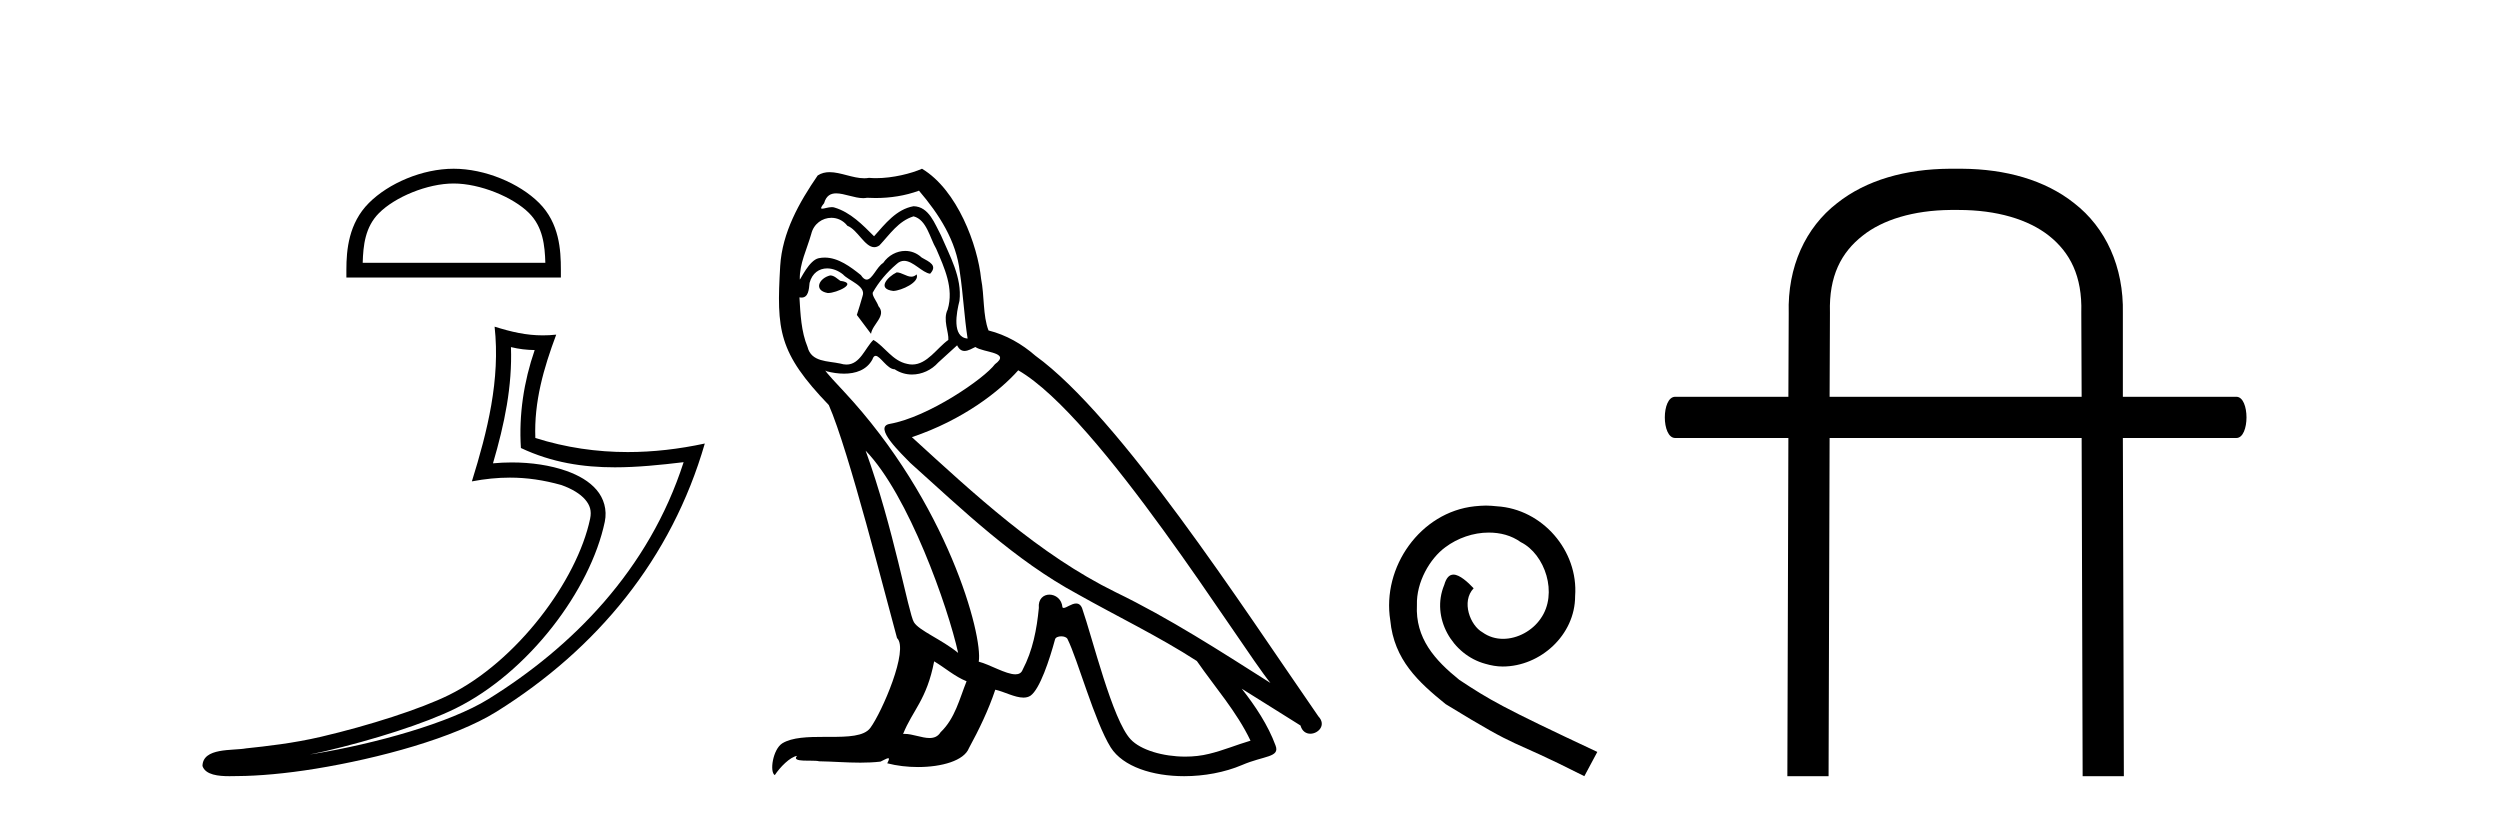 <?xml version='1.0' encoding='UTF-8' standalone='yes'?><svg xmlns='http://www.w3.org/2000/svg' xmlns:xlink='http://www.w3.org/1999/xlink' width='125.0' height='41.0' ><path d='M 22.682 9.175 C 24.001 9.175 25.652 9.853 26.451 10.652 C 27.15 11.351 27.241 12.277 27.267 13.139 L 18.135 13.139 C 18.161 12.277 18.252 11.351 18.952 10.652 C 19.75 9.853 21.363 9.175 22.682 9.175 ZM 22.682 8.437 C 21.117 8.437 19.433 9.16 18.446 10.147 C 17.434 11.159 17.319 12.491 17.319 13.488 L 17.319 13.877 L 28.044 13.877 L 28.044 13.488 C 28.044 12.491 27.968 11.159 26.956 10.147 C 25.969 9.16 24.247 8.437 22.682 8.437 Z' style='fill:#000000;stroke:none' /><path d='M 25.548 17.355 C 25.956 17.454 26.309 17.496 26.734 17.503 C 26.19 19.081 25.939 20.734 26.045 22.4 C 27.601 23.133 29.156 23.366 30.743 23.366 C 31.868 23.366 33.01 23.249 34.181 23.109 L 34.181 23.109 C 32.442 28.509 28.597 32.362 24.422 34.952 C 22.498 36.147 18.747 37.192 15.661 37.697 C 15.603 37.707 15.546 37.715 15.489 37.724 C 15.732 37.676 15.977 37.625 16.226 37.567 C 18.665 36.996 21.252 36.175 22.776 35.423 C 26.434 33.619 29.523 29.497 30.239 26.09 C 30.365 25.486 30.19 24.914 29.826 24.49 C 29.462 24.065 28.934 23.764 28.323 23.547 C 27.521 23.263 26.565 23.122 25.594 23.122 C 25.279 23.122 24.962 23.137 24.649 23.166 C 25.232 21.178 25.616 19.312 25.548 17.355 ZM 24.73 16.333 C 25.022 18.976 24.372 21.565 23.594 24.069 C 24.251 23.945 24.876 23.881 25.495 23.881 C 26.345 23.881 27.182 24.002 28.072 24.253 C 28.602 24.441 29.017 24.696 29.257 24.977 C 29.498 25.257 29.589 25.54 29.506 25.936 C 28.857 29.027 25.839 33.077 22.444 34.752 C 21.03 35.449 18.452 36.277 16.055 36.838 C 14.661 37.164 13.329 37.31 12.306 37.418 C 11.643 37.543 10.138 37.365 10.124 38.3 C 10.274 38.753 10.94 38.809 11.469 38.809 C 11.637 38.809 11.791 38.804 11.91 38.803 C 12.904 38.797 14.285 38.681 15.781 38.436 C 18.932 37.921 22.696 36.905 24.817 35.589 C 29.865 32.442 33.58 27.924 35.24 22.176 L 35.24 22.176 C 33.949 22.454 32.665 22.603 31.389 22.603 C 29.837 22.603 28.296 22.382 26.767 21.899 C 26.698 20.085 27.184 18.409 27.811 16.732 L 27.811 16.732 C 27.579 16.757 27.356 16.768 27.14 16.768 C 26.308 16.768 25.576 16.597 24.73 16.333 Z' style='fill:#000000;stroke:none' /><path d='M 44.834 13.619 C 44.379 13.839 43.821 14.447 44.666 14.548 C 45.071 14.531 45.999 14.109 45.83 13.721 L 45.83 13.721 C 45.743 13.804 45.654 13.834 45.565 13.834 C 45.325 13.834 45.08 13.619 44.834 13.619 ZM 41.509 13.771 C 40.952 13.906 40.665 14.514 41.374 14.649 C 41.385 14.65 41.398 14.651 41.411 14.651 C 41.819 14.651 42.931 14.156 42.015 14.042 C 41.863 13.94 41.711 13.771 41.509 13.771 ZM 45.949 9.534 C 46.945 10.699 47.822 12.049 47.991 13.603 C 48.16 14.717 48.211 15.831 48.38 16.928 C 47.586 16.861 47.822 15.628 47.974 15.038 C 48.109 13.873 47.485 12.792 47.046 11.762 C 46.742 11.205 46.455 10.328 45.678 10.311 C 44.817 10.463 44.26 11.189 43.703 11.813 C 43.129 11.239 42.522 10.615 41.728 10.378 C 41.687 10.363 41.64 10.357 41.591 10.357 C 41.413 10.357 41.205 10.435 41.109 10.435 C 41.027 10.435 41.028 10.377 41.205 10.159 C 41.312 9.78 41.535 9.668 41.81 9.668 C 42.212 9.668 42.726 9.907 43.159 9.907 C 43.224 9.907 43.288 9.901 43.349 9.889 C 43.491 9.897 43.634 9.901 43.777 9.901 C 44.515 9.901 45.256 9.789 45.949 9.534 ZM 45.678 10.817 C 46.337 10.986 46.489 11.898 46.81 12.438 C 47.215 13.383 47.704 14.413 47.383 15.476 C 47.13 15.983 47.451 16.624 47.417 16.996 C 46.854 17.391 46.36 18.226 45.612 18.226 C 45.531 18.226 45.446 18.216 45.358 18.194 C 44.615 18.042 44.244 17.333 43.67 16.996 C 43.254 17.397 43.008 18.228 42.324 18.228 C 42.23 18.228 42.127 18.212 42.015 18.178 C 41.391 18.042 40.563 18.11 40.378 17.35 C 40.057 16.574 40.023 15.713 39.972 14.869 L 39.972 14.869 C 40.01 14.876 40.044 14.879 40.076 14.879 C 40.417 14.879 40.448 14.483 40.479 14.143 C 40.61 13.649 40.964 13.42 41.357 13.42 C 41.622 13.42 41.905 13.524 42.15 13.721 C 42.437 14.042 43.315 14.295 43.129 14.801 C 43.045 15.105 42.944 15.426 42.842 15.747 L 43.551 16.692 C 43.619 16.202 44.345 15.797 43.923 15.308 C 43.855 15.088 43.602 14.801 43.636 14.632 C 43.94 14.092 44.345 13.619 44.817 13.214 C 44.945 13.09 45.075 13.042 45.205 13.042 C 45.657 13.042 46.112 13.635 46.506 13.687 C 46.894 13.265 46.472 13.096 46.084 12.877 C 45.843 12.65 45.552 12.546 45.262 12.546 C 44.84 12.546 44.419 12.766 44.159 13.147 C 43.838 13.339 43.615 13.98 43.334 13.98 C 43.245 13.98 43.15 13.917 43.045 13.755 C 42.53 13.342 41.912 12.879 41.236 12.879 C 41.137 12.879 41.036 12.889 40.935 12.91 C 40.457 13.009 40.028 13.976 39.991 13.976 C 39.99 13.976 39.99 13.975 39.989 13.974 C 39.972 13.181 40.344 12.472 40.563 11.695 C 40.686 11.185 41.123 10.89 41.569 10.89 C 41.861 10.89 42.156 11.016 42.37 11.29 C 42.872 11.476 43.24 12.359 43.713 12.359 C 43.796 12.359 43.883 12.332 43.973 12.269 C 44.497 11.712 44.919 11.053 45.678 10.817 ZM 43.281 22.533 C 45.425 24.744 47.4 30.349 47.907 32.645 C 47.08 31.97 45.949 31.531 45.695 31.109 C 45.425 30.67 44.682 26.399 43.281 22.533 ZM 50.912 18.515 C 54.963 20.845 62.02 32.307 63.522 34.148 C 60.99 32.544 58.492 30.923 55.774 29.606 C 51.958 27.733 48.7 24.694 45.594 21.858 C 48.16 20.997 50 19.545 50.912 18.515 ZM 46.708 33.067 C 47.248 33.388 47.738 33.827 48.329 34.063 C 47.974 34.941 47.755 35.92 47.029 36.612 C 46.893 36.832 46.698 36.901 46.476 36.901 C 46.092 36.901 45.625 36.694 45.235 36.694 C 45.208 36.694 45.181 36.695 45.155 36.697 C 45.628 35.515 46.337 34.992 46.708 33.067 ZM 47.856 17.266 C 47.958 17.478 48.089 17.547 48.227 17.547 C 48.409 17.547 48.605 17.427 48.768 17.35 C 49.173 17.637 50.574 17.604 49.747 18.211 C 49.224 18.92 46.427 20.854 44.484 21.195 C 43.645 21.342 45.054 22.668 45.51 23.141 C 48.143 25.504 50.726 28.003 53.883 29.708 C 55.858 30.822 57.935 31.818 59.842 33.05 C 60.754 34.367 61.834 35.582 62.526 37.034 C 61.834 37.237 61.159 37.524 60.45 37.693 C 60.076 37.787 59.67 37.831 59.264 37.831 C 58.149 37.831 57.028 37.499 56.533 36.967 C 55.622 36.005 54.626 31.902 54.102 30.4 C 54.028 30.231 53.922 30.174 53.808 30.174 C 53.58 30.174 53.315 30.397 53.185 30.397 C 53.158 30.397 53.137 30.388 53.123 30.366 C 53.089 29.95 52.77 29.731 52.471 29.731 C 52.175 29.731 51.9 29.946 51.942 30.4 C 51.84 31.463 51.638 32.527 51.131 33.489 C 51.069 33.653 50.94 33.716 50.769 33.716 C 50.289 33.716 49.484 33.221 48.937 33.084 C 49.156 31.784 47.383 25.133 42.184 19.562 C 42.002 19.365 41.21 18.53 41.279 18.53 C 41.287 18.53 41.307 18.541 41.34 18.566 C 41.606 18.635 41.906 18.683 42.203 18.683 C 42.772 18.683 43.33 18.508 43.619 17.975 C 43.663 17.843 43.718 17.792 43.782 17.792 C 44.013 17.792 44.363 18.464 44.733 18.464 C 45.002 18.643 45.302 18.726 45.6 18.726 C 46.09 18.726 46.575 18.504 46.911 18.127 C 47.232 17.84 47.535 17.553 47.856 17.266 ZM 46.1 8.437 C 45.57 8.673 44.641 8.908 43.807 8.908 C 43.685 8.908 43.566 8.903 43.45 8.893 C 43.371 8.907 43.291 8.913 43.209 8.913 C 42.641 8.913 42.029 8.608 41.48 8.608 C 41.27 8.608 41.07 8.652 40.884 8.774 C 39.956 10.125 39.111 11.627 39.01 13.299 C 38.825 16.506 38.909 17.62 41.441 20.254 C 42.437 22.516 44.294 29.893 44.851 31.902 C 45.459 32.476 44.092 35.616 43.518 36.393 C 43.205 36.823 42.382 36.844 41.498 36.844 C 41.402 36.844 41.305 36.844 41.208 36.844 C 40.413 36.844 39.608 36.861 39.111 37.169 C 38.639 37.473 38.47 38.604 38.74 38.756 C 38.993 38.368 39.5 37.845 39.854 37.794 L 39.854 37.794 C 39.517 38.148 40.698 37.98 40.952 38.064 C 41.634 38.075 42.325 38.133 43.018 38.133 C 43.353 38.133 43.689 38.119 44.024 38.081 C 44.176 38.014 44.339 37.911 44.41 37.911 C 44.465 37.911 44.465 37.973 44.362 38.165 C 44.84 38.29 45.377 38.352 45.901 38.352 C 47.082 38.352 48.202 38.037 48.447 37.406 C 48.953 36.477 49.426 35.498 49.764 34.485 C 50.195 34.577 50.737 34.88 51.171 34.88 C 51.298 34.88 51.416 34.854 51.519 34.789 C 51.992 34.468 52.482 32.966 52.752 31.97 C 52.778 31.866 52.918 31.816 53.061 31.816 C 53.197 31.816 53.335 31.862 53.376 31.953 C 53.883 32.966 54.727 36.072 55.537 37.372 C 56.149 38.335 57.631 38.809 59.208 38.809 C 60.2 38.809 61.23 38.622 62.104 38.25 C 63.202 37.777 64.012 37.878 63.776 37.271 C 63.404 36.258 62.763 35.295 62.087 34.435 L 62.087 34.435 C 63.067 35.042 64.046 35.667 65.025 36.275 C 65.106 36.569 65.309 36.686 65.516 36.686 C 65.915 36.686 66.331 36.252 65.92 35.819 C 62.087 30.282 55.993 20.845 51.773 17.789 C 51.097 17.198 50.304 16.743 49.426 16.523 C 49.139 15.78 49.224 14.784 49.055 13.94 C 48.886 12.269 47.873 9.5 46.1 8.437 Z' style='fill:#000000;stroke:none' /><path d='M 74.297 25.279 C 74.109 25.279 73.921 25.297 73.733 25.314 C 71.017 25.604 69.087 28.354 69.514 31.019 C 69.702 33.001 70.932 34.111 72.281 35.205 C 76.296 37.665 75.168 36.759 79.217 38.809 L 79.866 37.596 C 75.049 35.341 74.468 34.983 72.964 33.992 C 71.734 33.001 70.761 31.908 70.846 30.251 C 70.812 29.106 71.495 27.927 72.264 27.364 C 72.879 26.902 73.665 26.629 74.434 26.629 C 75.014 26.629 75.561 26.766 76.039 27.107 C 77.252 27.705 77.919 29.687 77.03 30.934 C 76.62 31.532 75.886 31.942 75.151 31.942 C 74.792 31.942 74.434 31.839 74.126 31.617 C 73.511 31.276 73.05 30.08 73.682 29.414 C 73.392 29.106 72.982 28.73 72.674 28.73 C 72.469 28.73 72.315 28.884 72.213 29.243 C 71.529 30.883 72.623 32.745 74.263 33.189 C 74.553 33.274 74.844 33.326 75.134 33.326 C 77.013 33.326 78.756 31.754 78.756 29.807 C 78.926 27.534 77.116 25.45 74.844 25.314 C 74.673 25.297 74.485 25.279 74.297 25.279 Z' style='fill:#000000;stroke:none' /><path d='M 97.933 10.498 C 99.842 10.498 101.413 10.971 102.443 11.782 C 103.507 12.626 104.116 13.809 104.065 15.616 L 104.065 15.633 L 104.065 15.65 L 104.082 19.839 L 91.48 19.839 L 91.497 15.65 L 91.497 15.633 L 91.497 15.616 C 91.446 13.809 92.054 12.626 93.135 11.782 C 94.132 10.988 95.669 10.515 97.527 10.498 ZM 97.477 8.437 C 95.281 8.454 93.321 8.994 91.852 10.16 C 90.281 11.376 89.368 13.336 89.436 15.667 L 89.419 19.839 L 83.76 19.839 C 83.068 19.839 83.068 21.9 83.76 21.9 L 89.419 21.9 L 89.368 38.809 L 91.429 38.809 L 91.48 21.9 L 104.082 21.9 L 104.132 38.809 L 106.193 38.809 L 106.143 21.9 L 111.818 21.9 C 112.494 21.9 112.494 19.839 111.818 19.839 L 106.143 19.839 L 106.143 15.667 C 106.193 13.336 105.281 11.376 103.71 10.16 C 102.24 8.994 100.281 8.454 98.102 8.437 Z' style='fill:#000000;stroke:none' /></svg>